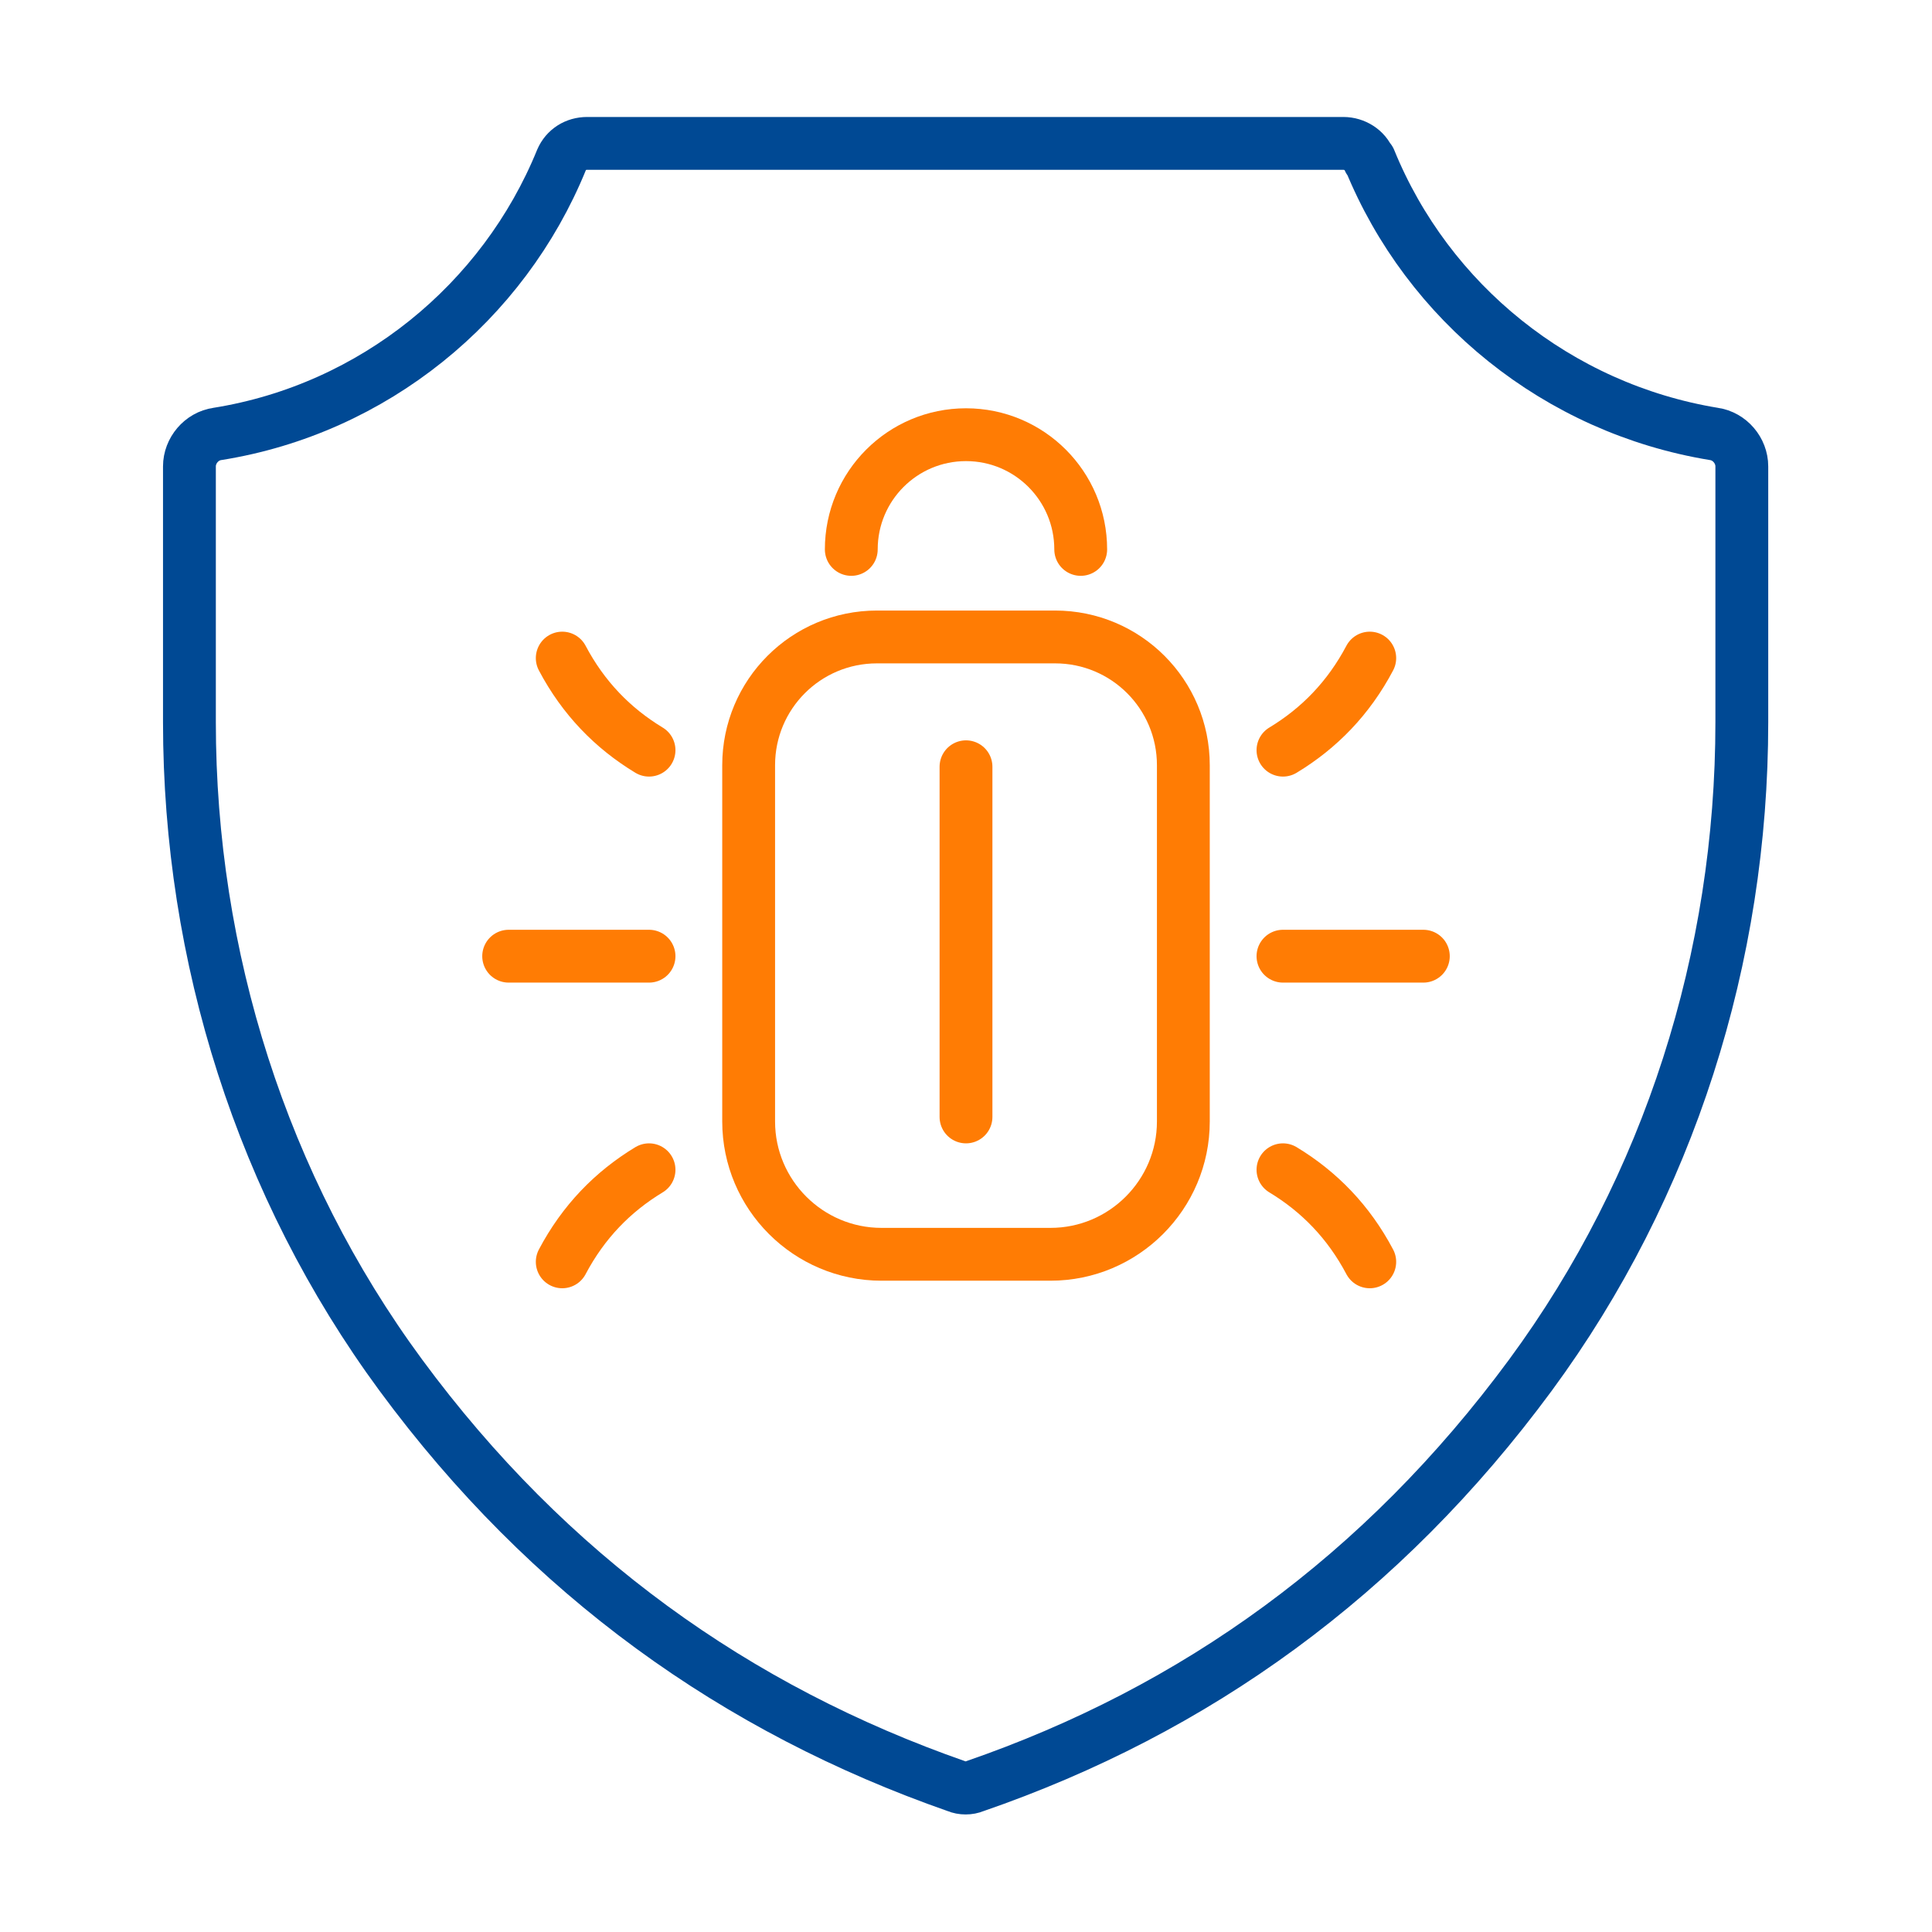 <?xml version="1.0" encoding="UTF-8"?>
<svg id="Layer_1" xmlns="http://www.w3.org/2000/svg" version="1.1" viewBox="0 0 256 256">
  <!-- Generator: Adobe Illustrator 29.4.0, SVG Export Plug-In . SVG Version: 2.1.0 Build 152)  -->
  <defs>
    <style>
      .st0 {
        stroke: #ff7c04;
      }

      .st0, .st1 {
        fill: none;
        stroke-linecap: round;
        stroke-linejoin: round;
        stroke-width: 7px;
      }

      .st1 {
        stroke: #004994;
      }
    </style>
  </defs>
  <g>
    <path class="st0" d="M116.2,84.4h23.6c9.4,0,17,7.6,17,17v47.2c0,9.7-7.9,17.6-17.6,17.6h-22.4c-9.7,0-17.6-7.9-17.6-17.6v-47.2c0-9.4,7.6-17,17-17Z"/>
    <line class="st0" x1="86" y1="126.7" x2="67.4" y2="126.7"/>
    <path class="st0" d="M112.8,72.8c0-8.4,6.8-15.2,15.2-15.2h0c8.4,0,15.2,6.8,15.2,15.2"/>
    <path class="st0" d="M86,99.4c-4.8-2.9-8.7-6.9-11.5-12.2"/>
    <path class="st0" d="M86,155c-4.8,2.9-8.7,6.9-11.5,12.2"/>
    <line class="st0" x1="170" y1="126.7" x2="188.6" y2="126.7"/>
    <path class="st0" d="M170,99.4c4.8-2.9,8.7-6.9,11.5-12.2"/>
    <path class="st0" d="M170,155c4.8,2.9,8.7,6.9,11.5,12.2"/>
    <line class="st0" x1="128" y1="148" x2="128" y2="101.6"/>
  </g>
  <path class="st1" d="M181.5,21.2c7.7,18.9,24.9,32.9,45.6,36.3,2.1.3,3.7,2.2,3.7,4.3v33.9c0,31.1-9.6,61.5-28,86.5-19.6,26.6-44.4,44.4-73.7,54.5-.7.3-1.6.3-2.3,0-29.2-10.2-54.1-27.9-73.7-54.5-18.4-25-28-55.5-28-86.5v-33.9c0-2.1,1.6-4,3.7-4.3,20.7-3.3,37.9-17.4,45.6-36.3.6-1.4,1.9-2.2,3.4-2.2h100.2c1.5,0,2.9.9,3.4,2.2Z"/>
</svg>